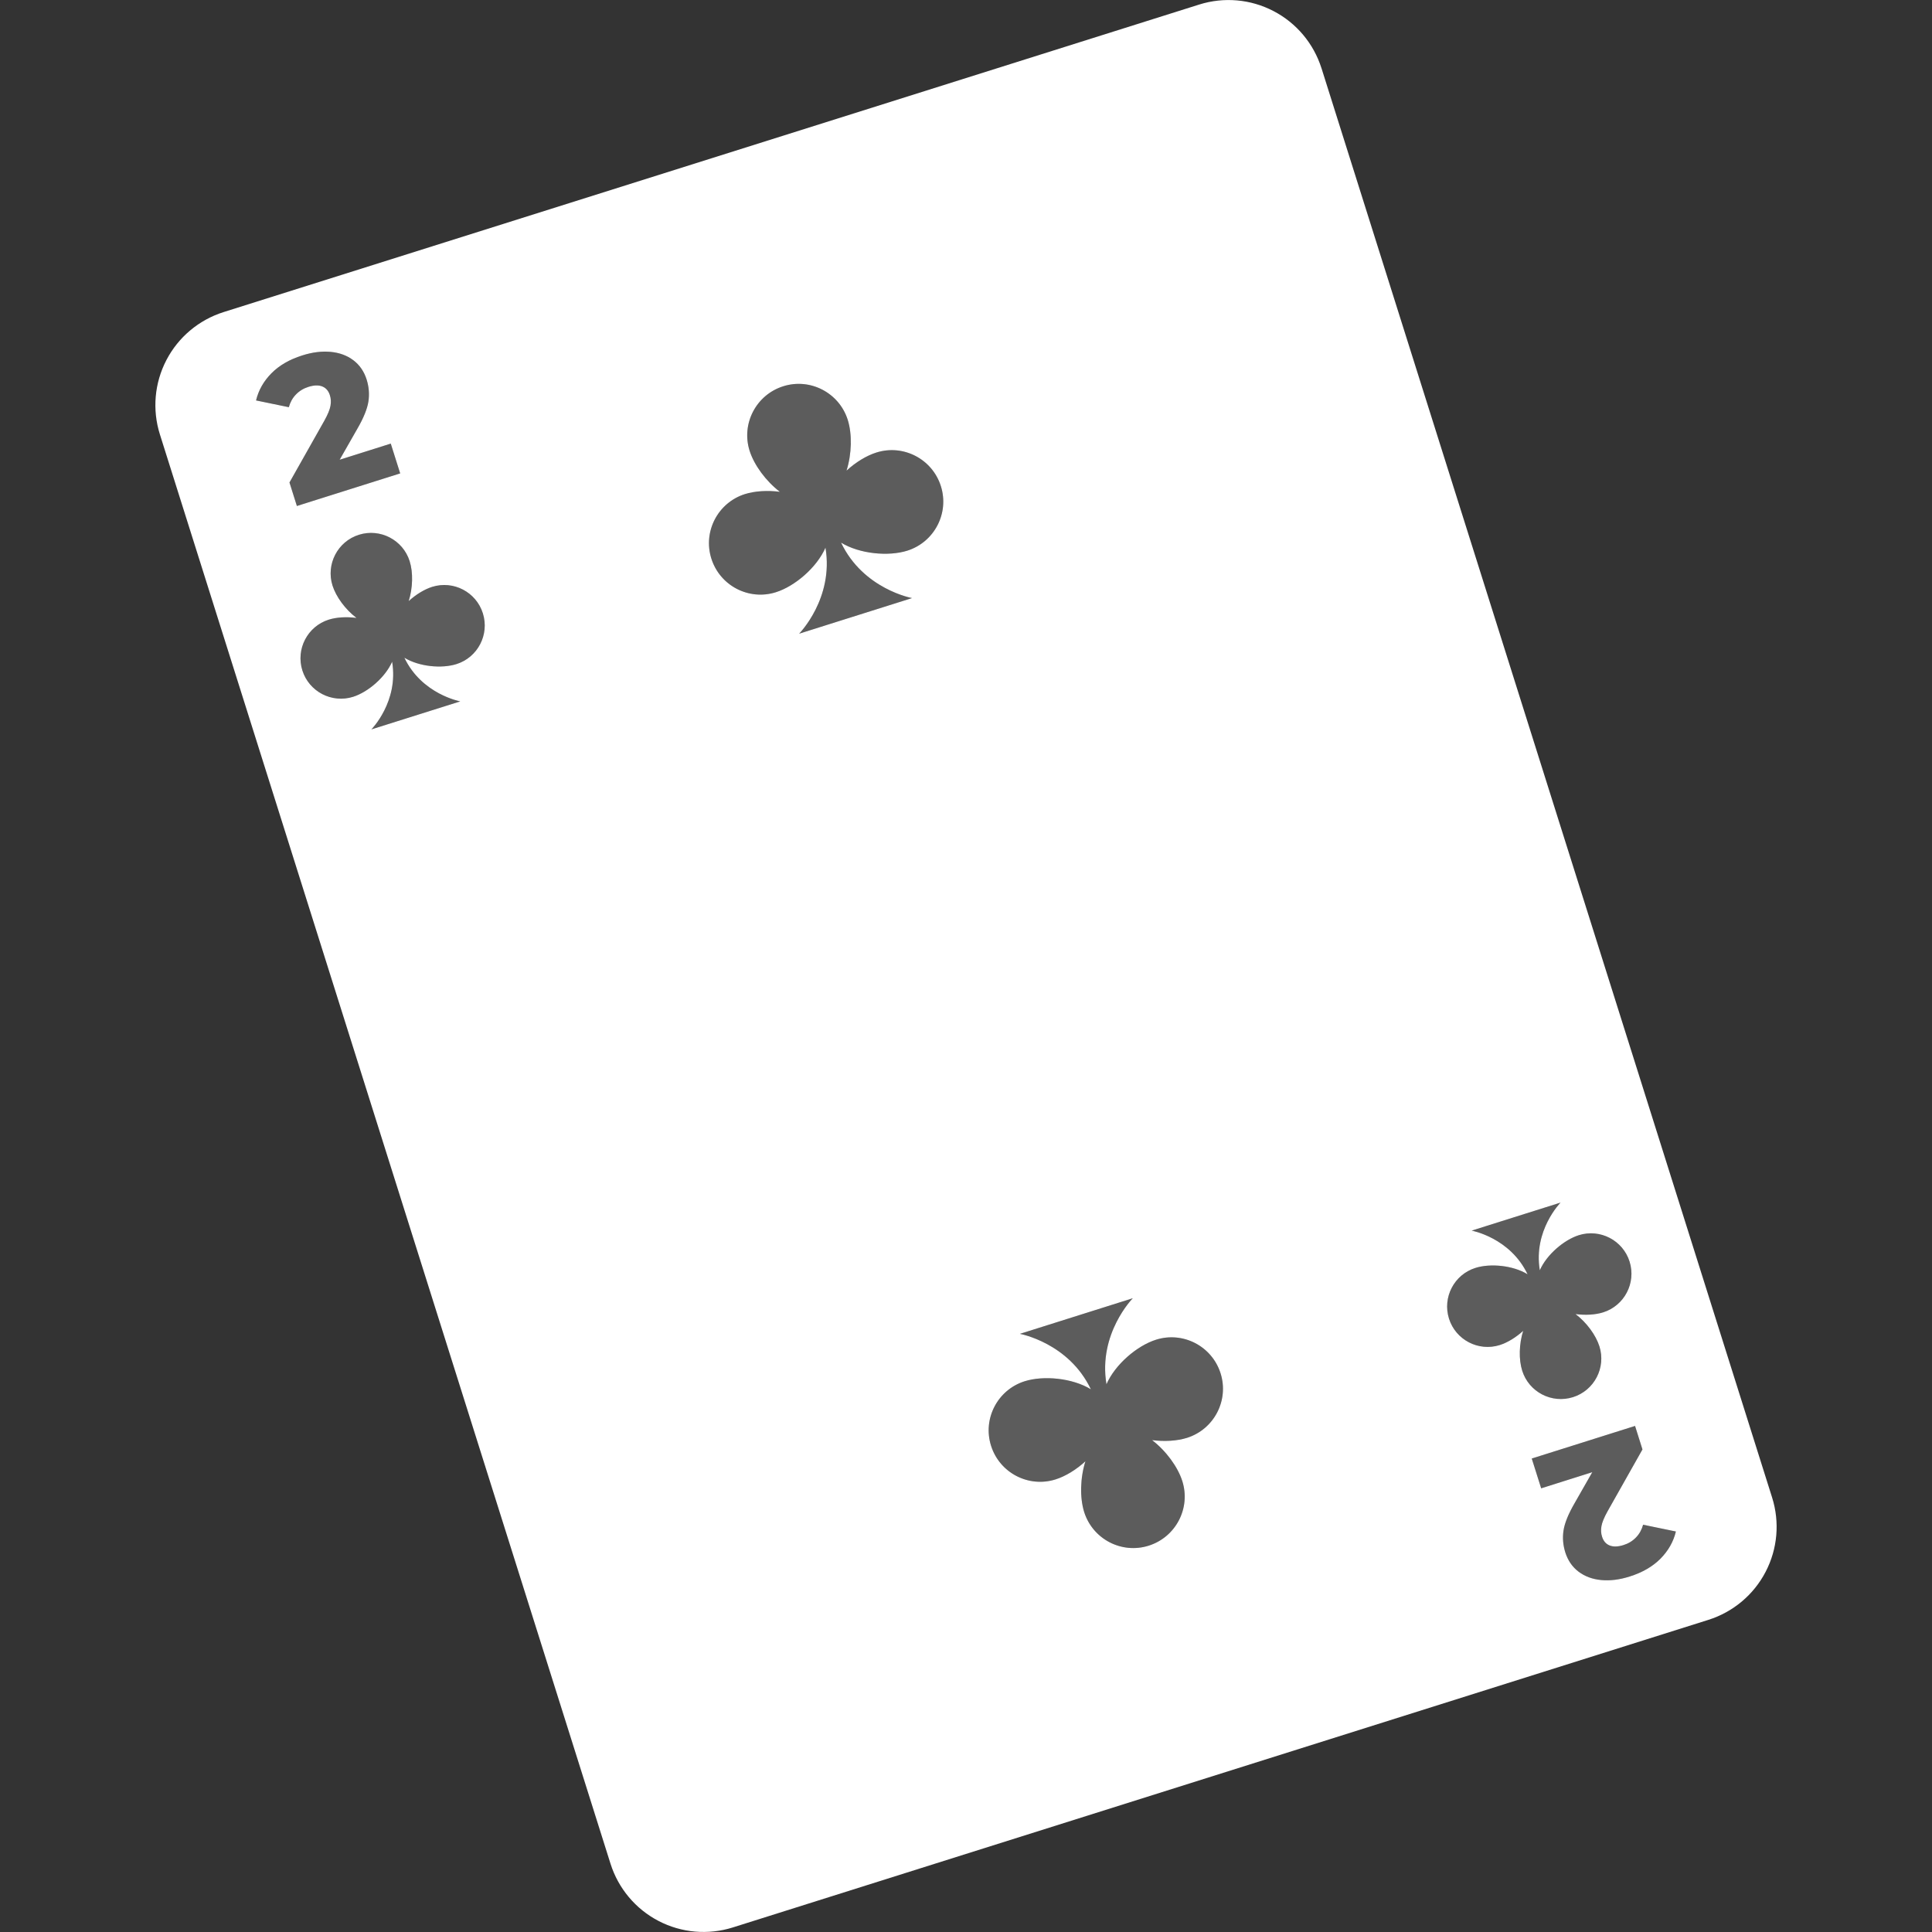 <svg viewBox="0 0 300 300" xmlns="http://www.w3.org/2000/svg"><rect x="0" y="0" width="300" height="300" fill="#333333" stroke="none"/><g fill="#fff" fill-rule="evenodd"><path d="m 60.68 68.89 l 1.46 4.62 -16.04 5.06 -1.15 -3.65 5.44 -9.64 c .52 -.94 .83 -1.7 .93 -2.28 s .07 -1.13 -.1 -1.64 c -.21 -.67 -.6 -1.12 -1.17 -1.35 s -1.29 -.21 -2.15 .06 c -.77 .24 -1.41 .63 -1.94 1.18 -.53 .54 -.9 1.21 -1.11 1.98 l -5.09 -1.05 c .38 -1.59 1.18 -2.99 2.39 -4.22 1.21 -1.22 2.81 -2.15 4.79 -2.77 1.57 -.5 3.04 -.68 4.41 -.55 s 2.54 .56 3.52 1.3 1.66 1.74 2.06 2.99 c .35 1.12 .45 2.25 .28 3.39 s -.74 2.56 -1.72 4.25 l -2.75 4.82 7.95 -2.51 z m 60.42 7.48 c -2.18 -1.67 -4 -4.16 -4.7 -6.37 -1.33 -4.2 1.01 -8.69 5.22 -10.02 4.2 -1.33 8.69 1.01 10.02 5.22 .69 2.2 .63 5.27 -.19 7.88 1.43 -1.31 3.1 -2.33 4.63 -2.81 4.2 -1.33 8.69 1.01 10.02 5.22 1.33 4.2 -1.01 8.69 -5.22 10.02 -2.93 .92 -7.4 .51 -10.28 -1.25 3.44 7.23 11.02 8.61 11.02 8.61 l -17.53 5.53 s 5.41 -5.48 4.09 -13.36 c -1.35 3.1 -4.77 6 -7.7 6.92 -4.2 1.33 -8.69 -1.01 -10.02 -5.22 -1.33 -4.2 1.01 -8.69 5.22 -10.02 1.54 -.48 3.49 -.6 5.43 -.35 z m -65.77 19.56 c -1.72 -1.31 -3.15 -3.27 -3.7 -5.01 -1.04 -3.31 .8 -6.84 4.1 -7.88 3.31 -1.04 6.84 .8 7.88 4.1 .55 1.73 .5 4.15 -.15 6.2 1.13 -1.03 2.44 -1.83 3.64 -2.21 3.31 -1.04 6.84 .8 7.88 4.11 s -.8 6.84 -4.1 7.88 c -2.31 .73 -5.82 .4 -8.09 -.99 2.71 5.69 8.68 6.78 8.68 6.78 l -13.8 4.35 s 4.26 -4.31 3.22 -10.51 c -1.07 2.44 -3.76 4.72 -6.06 5.45 -3.31 1.04 -6.84 -.8 -7.88 -4.1 -1.04 -3.31 .8 -6.84 4.1 -7.88 1.21 -.38 2.75 -.47 4.27 -.27 z m 189.33 108.13 c 1.72 1.31 3.15 3.27 3.7 5.01 1.04 3.31 -.8 6.84 -4.11 7.88 s -6.84 -.8 -7.88 -4.1 c -.55 -1.73 -.5 -4.15 .15 -6.2 -1.13 1.03 -2.44 1.83 -3.64 2.21 -3.31 1.04 -6.84 -.8 -7.88 -4.1 -1.04 -3.31 .8 -6.84 4.11 -7.88 2.31 -.73 5.82 -.4 8.09 .99 -2.71 -5.69 -8.68 -6.78 -8.68 -6.78 l 13.8 -4.35 s -4.26 4.31 -3.22 10.51 c 1.07 -2.44 3.76 -4.72 6.06 -5.45 3.31 -1.04 6.84 .8 7.88 4.1 1.04 3.31 -.8 6.84 -4.1 7.88 -1.21 .38 -2.75 .47 -4.27 .27 z m -65.77 19.56 c 2.18 1.67 4 4.16 4.7 6.37 1.33 4.2 -1.01 8.69 -5.22 10.02 -4.2 1.33 -8.69 -1.01 -10.02 -5.22 -.69 -2.2 -.63 -5.27 .19 -7.88 -1.43 1.31 -3.1 2.33 -4.63 2.81 -4.2 1.33 -8.69 -1.01 -10.02 -5.22 -1.33 -4.2 1.01 -8.69 5.22 -10.02 2.93 -.92 7.4 -.51 10.28 1.25 -3.44 -7.23 -11.02 -8.61 -11.02 -8.61 l 17.53 -5.53 s -5.41 5.48 -4.09 13.36 c 1.35 -3.1 4.77 -6 7.7 -6.92 4.2 -1.33 8.69 1.01 10.02 5.22 1.33 4.2 -1.01 8.69 -5.22 10.02 -1.54 .48 -3.49 .6 -5.43 .35 z m 60.42 7.48 l -1.46 -4.62 16.04 -5.06 1.15 3.65 -5.44 9.64 c -.52 .94 -.83 1.7 -.93 2.28 s -.07 1.13 .1 1.64 c .21 .67 .6 1.12 1.17 1.35 s 1.29 .21 2.15 -.06 c .77 -.24 1.41 -.63 1.94 -1.18 .53 -.54 .9 -1.21 1.11 -1.98 l 5.09 1.05 c -.38 1.59 -1.18 2.99 -2.39 4.22 -1.21 1.22 -2.81 2.15 -4.79 2.77 -1.57 .5 -3.04 .68 -4.41 .55 s -2.54 -.56 -3.52 -1.3 -1.66 -1.74 -2.06 -2.99 c -.35 -1.12 -.45 -2.25 -.28 -3.39 s .74 -2.56 1.72 -4.25 l 2.75 -4.82 -7.95 2.51 z m -34.11 -220.5 c -1.21 -3.83 -3.89 -7.03 -7.45 -8.88 -3.56 -1.86 -7.72 -2.22 -11.55 -1.01 -33.8 10.65 -117.69 37.09 -151.48 47.75 -3.83 1.21 -7.03 3.89 -8.88 7.45 -1.86 3.56 -2.22 7.72 -1.01 11.55 13.96 44.27 56.02 177.68 69.97 221.94 1.21 3.83 3.89 7.03 7.45 8.88 3.56 1.86 7.72 2.22 11.55 1.01 33.8 -10.66 117.69 -37.1 151.48 -47.76 3.83 -1.21 7.03 -3.89 8.88 -7.45 1.86 -3.56 2.22 -7.72 1.01 -11.55 -13.96 -44.27 -56.02 -177.68 -69.97 -221.94 z"/><path d="m 60.68 68.89 l 1.46 4.62 -16.04 5.06 -1.15 -3.65 5.44 -9.64 c .52 -.94 .83 -1.7 .93 -2.28 s .07 -1.13 -.1 -1.64 c -.21 -.67 -.6 -1.12 -1.17 -1.35 s -1.29 -.21 -2.15 .06 c -.77 .24 -1.41 .63 -1.94 1.18 -.53 .54 -.9 1.21 -1.11 1.98 l -5.09 -1.05 c .38 -1.59 1.18 -2.99 2.39 -4.22 1.21 -1.22 2.81 -2.15 4.79 -2.77 1.57 -.5 3.04 -.68 4.41 -.55 s 2.54 .56 3.52 1.3 1.66 1.74 2.06 2.99 c .35 1.12 .45 2.25 .28 3.39 s -.74 2.56 -1.72 4.25 l -2.75 4.82 7.95 -2.51 z m 60.42 7.48 c -2.18 -1.67 -4 -4.16 -4.7 -6.37 -1.33 -4.2 1.01 -8.69 5.22 -10.02 4.2 -1.33 8.69 1.01 10.02 5.22 .69 2.2 .63 5.27 -.19 7.88 1.43 -1.31 3.1 -2.33 4.63 -2.81 4.2 -1.33 8.69 1.01 10.02 5.22 1.33 4.2 -1.01 8.69 -5.22 10.02 -2.93 .92 -7.4 .51 -10.28 -1.25 3.44 7.23 11.02 8.61 11.02 8.61 l -17.53 5.53 s 5.41 -5.48 4.09 -13.36 c -1.35 3.1 -4.77 6 -7.7 6.92 -4.2 1.33 -8.69 -1.01 -10.02 -5.22 -1.33 -4.2 1.01 -8.69 5.22 -10.02 1.54 -.48 3.49 -.6 5.43 -.35 z m -65.77 19.56 c -1.72 -1.31 -3.15 -3.27 -3.7 -5.01 -1.04 -3.31 .8 -6.84 4.1 -7.88 3.31 -1.04 6.84 .8 7.88 4.1 .55 1.73 .5 4.15 -.15 6.2 1.13 -1.03 2.44 -1.83 3.64 -2.21 3.31 -1.04 6.84 .8 7.88 4.11 s -.8 6.84 -4.1 7.88 c -2.31 .73 -5.82 .4 -8.09 -.99 2.71 5.69 8.68 6.78 8.68 6.78 l -13.8 4.35 s 4.26 -4.31 3.22 -10.51 c -1.07 2.44 -3.76 4.72 -6.06 5.45 -3.31 1.04 -6.84 -.8 -7.88 -4.1 -1.04 -3.31 .8 -6.84 4.1 -7.88 1.21 -.38 2.75 -.47 4.27 -.27 z m 189.33 108.13 c 1.72 1.31 3.15 3.27 3.7 5.01 1.04 3.31 -.8 6.84 -4.11 7.88 s -6.84 -.8 -7.88 -4.1 c -.55 -1.73 -.5 -4.15 .15 -6.2 -1.13 1.03 -2.44 1.83 -3.64 2.21 -3.31 1.04 -6.84 -.8 -7.88 -4.1 -1.04 -3.31 .8 -6.84 4.11 -7.88 2.31 -.73 5.82 -.4 8.09 .99 -2.71 -5.69 -8.68 -6.78 -8.68 -6.78 l 13.8 -4.35 s -4.26 4.31 -3.22 10.51 c 1.07 -2.44 3.76 -4.72 6.06 -5.45 3.31 -1.04 6.84 .8 7.88 4.1 1.04 3.31 -.8 6.84 -4.1 7.88 -1.21 .38 -2.75 .47 -4.27 .27 z m -65.77 19.56 c 2.18 1.67 4 4.16 4.7 6.37 1.33 4.2 -1.01 8.69 -5.22 10.02 -4.2 1.33 -8.69 -1.01 -10.02 -5.22 -.69 -2.2 -.63 -5.27 .19 -7.88 -1.43 1.31 -3.1 2.33 -4.63 2.81 -4.2 1.33 -8.69 -1.01 -10.02 -5.22 -1.33 -4.2 1.01 -8.69 5.22 -10.02 2.93 -.92 7.4 -.51 10.28 1.25 -3.44 -7.23 -11.02 -8.61 -11.02 -8.61 l 17.53 -5.53 s -5.41 5.48 -4.09 13.36 c 1.35 -3.1 4.77 -6 7.7 -6.92 4.2 -1.33 8.69 1.01 10.02 5.22 1.33 4.2 -1.01 8.69 -5.22 10.02 -1.54 .48 -3.49 .6 -5.43 .35 z m 60.42 7.48 l -1.46 -4.62 16.04 -5.06 1.15 3.65 -5.44 9.64 c -.52 .94 -.83 1.7 -.93 2.28 s -.07 1.13 .1 1.64 c .21 .67 .6 1.12 1.17 1.35 s 1.29 .21 2.15 -.06 c .77 -.24 1.41 -.63 1.94 -1.18 .53 -.54 .9 -1.21 1.11 -1.98 l 5.09 1.05 c -.38 1.59 -1.18 2.99 -2.39 4.22 -1.21 1.22 -2.81 2.15 -4.79 2.77 -1.57 .5 -3.04 .68 -4.41 .55 s -2.54 -.56 -3.52 -1.3 -1.66 -1.74 -2.06 -2.99 c -.35 -1.12 -.45 -2.25 -.28 -3.39 s .74 -2.56 1.72 -4.25 l 2.75 -4.82 -7.95 2.51 z" opacity=".2"/></g></svg>